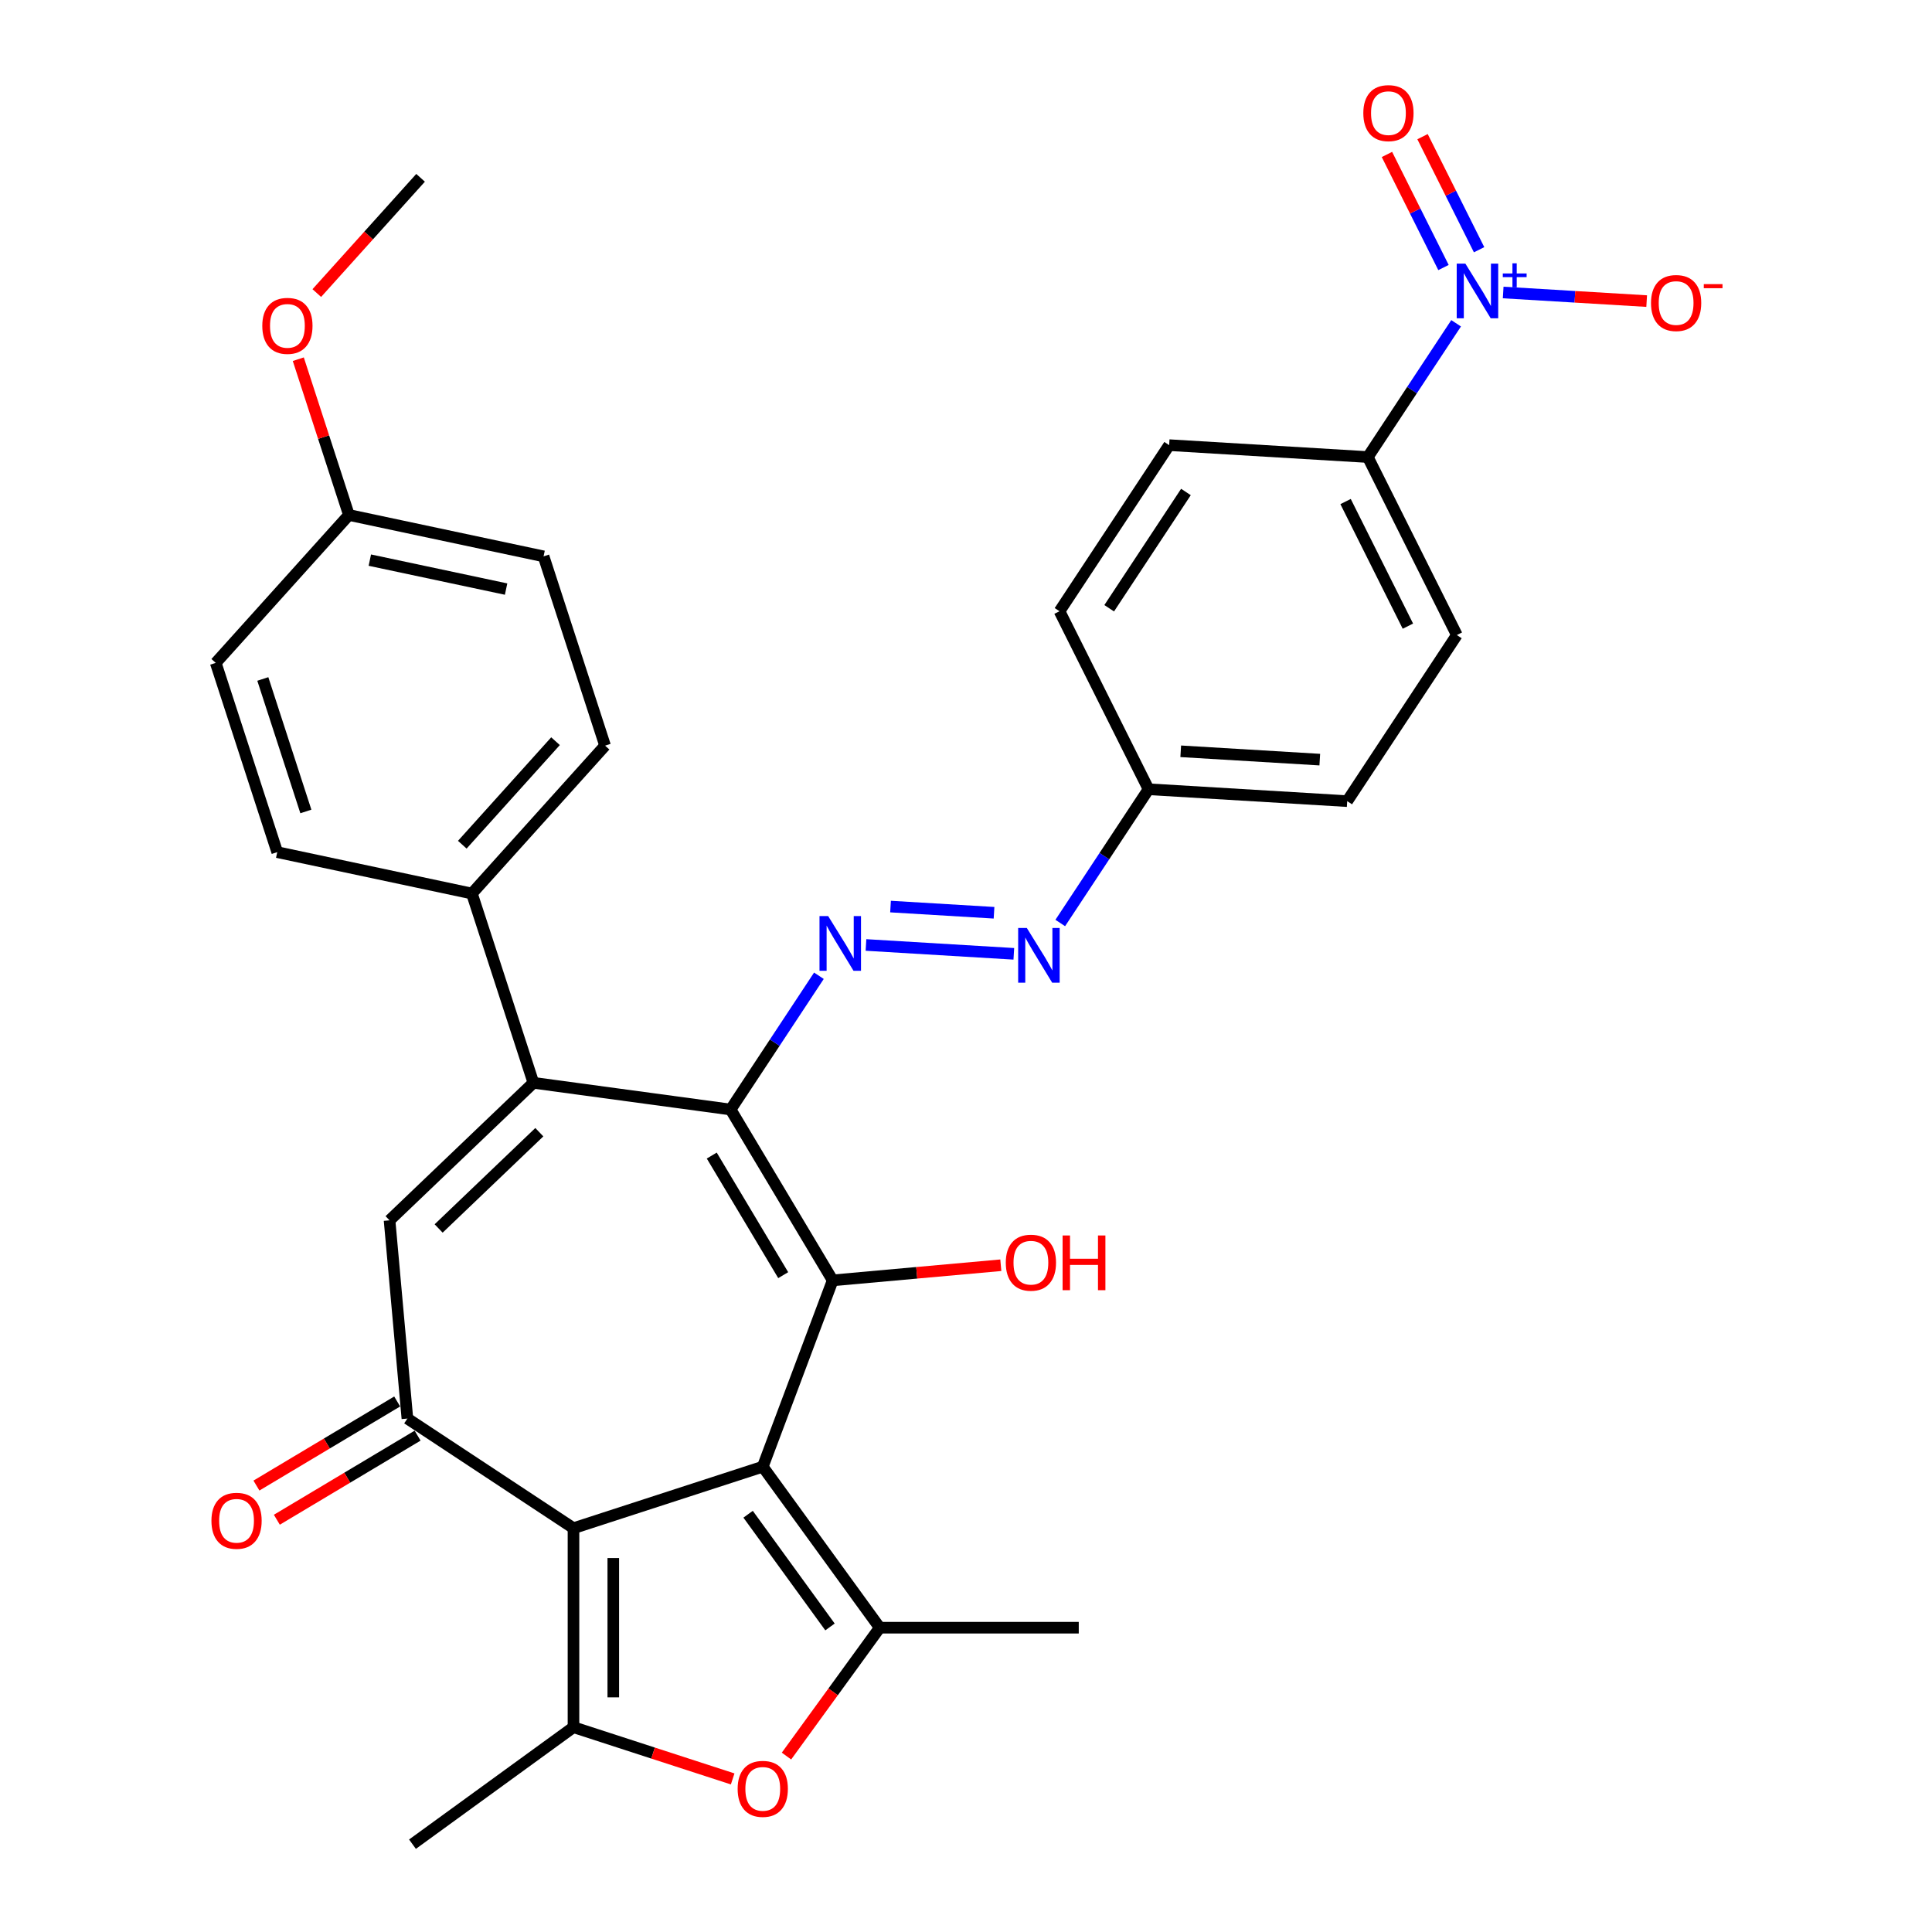 <?xml version='1.0' encoding='iso-8859-1'?>
<svg version='1.1' baseProfile='full'
              xmlns='http://www.w3.org/2000/svg'
                      xmlns:rdkit='http://www.rdkit.org/xml'
                      xmlns:xlink='http://www.w3.org/1999/xlink'
                  xml:space='preserve'
width='1000px' height='1000px' viewBox='0 0 1000 1000'>
<!-- END OF HEADER -->
<rect style='opacity:1.0;fill:#FFFFFF;stroke:none' width='1000' height='1000' x='0' y='0'> </rect>
<path class='bond-1' d='M 394.804,759.156 L 296.836,790.988' style='fill:none;fill-rule:evenodd;stroke:#000000;stroke-width:6px;stroke-linecap:butt;stroke-linejoin:miter;stroke-opacity:1' />
<path class='bond-2' d='M 394.804,759.156 L 430.999,662.715' style='fill:none;fill-rule:evenodd;stroke:#000000;stroke-width:6px;stroke-linecap:butt;stroke-linejoin:miter;stroke-opacity:1' />
<path class='bond-4' d='M 394.804,759.156 L 455.352,842.493' style='fill:none;fill-rule:evenodd;stroke:#000000;stroke-width:6px;stroke-linecap:butt;stroke-linejoin:miter;stroke-opacity:1' />
<path class='bond-4' d='M 387.219,783.766 L 429.603,842.102' style='fill:none;fill-rule:evenodd;stroke:#000000;stroke-width:6px;stroke-linecap:butt;stroke-linejoin:miter;stroke-opacity:1' />
<path class='bond-0' d='M 378.166,574.286 L 430.999,662.715' style='fill:none;fill-rule:evenodd;stroke:#000000;stroke-width:6px;stroke-linecap:butt;stroke-linejoin:miter;stroke-opacity:1' />
<path class='bond-0' d='M 368.405,598.117 L 405.389,660.017' style='fill:none;fill-rule:evenodd;stroke:#000000;stroke-width:6px;stroke-linecap:butt;stroke-linejoin:miter;stroke-opacity:1' />
<path class='bond-3' d='M 378.166,574.286 L 276.088,560.459' style='fill:none;fill-rule:evenodd;stroke:#000000;stroke-width:6px;stroke-linecap:butt;stroke-linejoin:miter;stroke-opacity:1' />
<path class='bond-10' d='M 378.166,574.286 L 401.016,539.669' style='fill:none;fill-rule:evenodd;stroke:#000000;stroke-width:6px;stroke-linecap:butt;stroke-linejoin:miter;stroke-opacity:1' />
<path class='bond-10' d='M 401.016,539.669 L 423.867,505.052' style='fill:none;fill-rule:evenodd;stroke:#0000FF;stroke-width:6px;stroke-linecap:butt;stroke-linejoin:miter;stroke-opacity:1' />
<path class='bond-5' d='M 296.836,790.988 L 296.836,893.998' style='fill:none;fill-rule:evenodd;stroke:#000000;stroke-width:6px;stroke-linecap:butt;stroke-linejoin:miter;stroke-opacity:1' />
<path class='bond-5' d='M 317.438,806.439 L 317.438,878.546' style='fill:none;fill-rule:evenodd;stroke:#000000;stroke-width:6px;stroke-linecap:butt;stroke-linejoin:miter;stroke-opacity:1' />
<path class='bond-6' d='M 296.836,790.988 L 210.867,734.24' style='fill:none;fill-rule:evenodd;stroke:#000000;stroke-width:6px;stroke-linecap:butt;stroke-linejoin:miter;stroke-opacity:1' />
<path class='bond-17' d='M 430.999,662.715 L 474.509,658.799' style='fill:none;fill-rule:evenodd;stroke:#000000;stroke-width:6px;stroke-linecap:butt;stroke-linejoin:miter;stroke-opacity:1' />
<path class='bond-17' d='M 474.509,658.799 L 518.019,654.883' style='fill:none;fill-rule:evenodd;stroke:#FF0000;stroke-width:6px;stroke-linecap:butt;stroke-linejoin:miter;stroke-opacity:1' />
<path class='bond-12' d='M 276.088,560.459 L 244.256,462.49' style='fill:none;fill-rule:evenodd;stroke:#000000;stroke-width:6px;stroke-linecap:butt;stroke-linejoin:miter;stroke-opacity:1' />
<path class='bond-33' d='M 276.088,560.459 L 201.633,631.645' style='fill:none;fill-rule:evenodd;stroke:#000000;stroke-width:6px;stroke-linecap:butt;stroke-linejoin:miter;stroke-opacity:1' />
<path class='bond-33' d='M 279.157,586.027 L 227.039,635.858' style='fill:none;fill-rule:evenodd;stroke:#000000;stroke-width:6px;stroke-linecap:butt;stroke-linejoin:miter;stroke-opacity:1' />
<path class='bond-8' d='M 455.352,842.493 L 431.216,875.714' style='fill:none;fill-rule:evenodd;stroke:#000000;stroke-width:6px;stroke-linecap:butt;stroke-linejoin:miter;stroke-opacity:1' />
<path class='bond-8' d='M 431.216,875.714 L 407.079,908.934' style='fill:none;fill-rule:evenodd;stroke:#FF0000;stroke-width:6px;stroke-linecap:butt;stroke-linejoin:miter;stroke-opacity:1' />
<path class='bond-23' d='M 455.352,842.493 L 558.362,842.493' style='fill:none;fill-rule:evenodd;stroke:#000000;stroke-width:6px;stroke-linecap:butt;stroke-linejoin:miter;stroke-opacity:1' />
<path class='bond-24' d='M 296.836,893.998 L 213.499,954.545' style='fill:none;fill-rule:evenodd;stroke:#000000;stroke-width:6px;stroke-linecap:butt;stroke-linejoin:miter;stroke-opacity:1' />
<path class='bond-32' d='M 296.836,893.998 L 338.033,907.383' style='fill:none;fill-rule:evenodd;stroke:#000000;stroke-width:6px;stroke-linecap:butt;stroke-linejoin:miter;stroke-opacity:1' />
<path class='bond-32' d='M 338.033,907.383 L 379.229,920.769' style='fill:none;fill-rule:evenodd;stroke:#FF0000;stroke-width:6px;stroke-linecap:butt;stroke-linejoin:miter;stroke-opacity:1' />
<path class='bond-7' d='M 210.867,734.24 L 201.633,631.645' style='fill:none;fill-rule:evenodd;stroke:#000000;stroke-width:6px;stroke-linecap:butt;stroke-linejoin:miter;stroke-opacity:1' />
<path class='bond-16' d='M 205.583,725.397 L 169.157,747.161' style='fill:none;fill-rule:evenodd;stroke:#000000;stroke-width:6px;stroke-linecap:butt;stroke-linejoin:miter;stroke-opacity:1' />
<path class='bond-16' d='M 169.157,747.161 L 132.73,768.925' style='fill:none;fill-rule:evenodd;stroke:#FF0000;stroke-width:6px;stroke-linecap:butt;stroke-linejoin:miter;stroke-opacity:1' />
<path class='bond-16' d='M 216.15,743.083 L 179.723,764.847' style='fill:none;fill-rule:evenodd;stroke:#000000;stroke-width:6px;stroke-linecap:butt;stroke-linejoin:miter;stroke-opacity:1' />
<path class='bond-16' d='M 179.723,764.847 L 143.297,786.611' style='fill:none;fill-rule:evenodd;stroke:#FF0000;stroke-width:6px;stroke-linecap:butt;stroke-linejoin:miter;stroke-opacity:1' />
<path class='bond-9' d='M 753.684,167.335 L 730.833,201.952' style='fill:none;fill-rule:evenodd;stroke:#0000FF;stroke-width:6px;stroke-linecap:butt;stroke-linejoin:miter;stroke-opacity:1' />
<path class='bond-9' d='M 730.833,201.952 L 707.983,236.569' style='fill:none;fill-rule:evenodd;stroke:#000000;stroke-width:6px;stroke-linecap:butt;stroke-linejoin:miter;stroke-opacity:1' />
<path class='bond-14' d='M 778.046,151.398 L 815.18,153.622' style='fill:none;fill-rule:evenodd;stroke:#0000FF;stroke-width:6px;stroke-linecap:butt;stroke-linejoin:miter;stroke-opacity:1' />
<path class='bond-14' d='M 815.18,153.622 L 852.314,155.847' style='fill:none;fill-rule:evenodd;stroke:#FF0000;stroke-width:6px;stroke-linecap:butt;stroke-linejoin:miter;stroke-opacity:1' />
<path class='bond-15' d='M 765.573,129.257 L 750.938,99.993' style='fill:none;fill-rule:evenodd;stroke:#0000FF;stroke-width:6px;stroke-linecap:butt;stroke-linejoin:miter;stroke-opacity:1' />
<path class='bond-15' d='M 750.938,99.993 L 736.302,70.73' style='fill:none;fill-rule:evenodd;stroke:#FF0000;stroke-width:6px;stroke-linecap:butt;stroke-linejoin:miter;stroke-opacity:1' />
<path class='bond-15' d='M 747.147,138.472 L 732.512,109.209' style='fill:none;fill-rule:evenodd;stroke:#0000FF;stroke-width:6px;stroke-linecap:butt;stroke-linejoin:miter;stroke-opacity:1' />
<path class='bond-15' d='M 732.512,109.209 L 717.876,79.945' style='fill:none;fill-rule:evenodd;stroke:#FF0000;stroke-width:6px;stroke-linecap:butt;stroke-linejoin:miter;stroke-opacity:1' />
<path class='bond-11' d='M 448.229,489.114 L 524.757,493.699' style='fill:none;fill-rule:evenodd;stroke:#0000FF;stroke-width:6px;stroke-linecap:butt;stroke-linejoin:miter;stroke-opacity:1' />
<path class='bond-11' d='M 460.94,469.237 L 514.51,472.446' style='fill:none;fill-rule:evenodd;stroke:#0000FF;stroke-width:6px;stroke-linecap:butt;stroke-linejoin:miter;stroke-opacity:1' />
<path class='bond-22' d='M 548.786,477.742 L 571.636,443.125' style='fill:none;fill-rule:evenodd;stroke:#0000FF;stroke-width:6px;stroke-linecap:butt;stroke-linejoin:miter;stroke-opacity:1' />
<path class='bond-22' d='M 571.636,443.125 L 594.487,408.508' style='fill:none;fill-rule:evenodd;stroke:#000000;stroke-width:6px;stroke-linecap:butt;stroke-linejoin:miter;stroke-opacity:1' />
<path class='bond-20' d='M 244.256,462.49 L 313.183,385.939' style='fill:none;fill-rule:evenodd;stroke:#000000;stroke-width:6px;stroke-linecap:butt;stroke-linejoin:miter;stroke-opacity:1' />
<path class='bond-20' d='M 239.285,437.222 L 287.534,383.636' style='fill:none;fill-rule:evenodd;stroke:#000000;stroke-width:6px;stroke-linecap:butt;stroke-linejoin:miter;stroke-opacity:1' />
<path class='bond-21' d='M 244.256,462.49 L 143.497,441.073' style='fill:none;fill-rule:evenodd;stroke:#000000;stroke-width:6px;stroke-linecap:butt;stroke-linejoin:miter;stroke-opacity:1' />
<path class='bond-13' d='M 707.983,236.569 L 754.06,328.699' style='fill:none;fill-rule:evenodd;stroke:#000000;stroke-width:6px;stroke-linecap:butt;stroke-linejoin:miter;stroke-opacity:1' />
<path class='bond-13' d='M 696.468,259.604 L 728.723,324.095' style='fill:none;fill-rule:evenodd;stroke:#000000;stroke-width:6px;stroke-linecap:butt;stroke-linejoin:miter;stroke-opacity:1' />
<path class='bond-35' d='M 707.983,236.569 L 605.157,230.409' style='fill:none;fill-rule:evenodd;stroke:#000000;stroke-width:6px;stroke-linecap:butt;stroke-linejoin:miter;stroke-opacity:1' />
<path class='bond-18' d='M 754.06,328.699 L 697.312,414.668' style='fill:none;fill-rule:evenodd;stroke:#000000;stroke-width:6px;stroke-linecap:butt;stroke-linejoin:miter;stroke-opacity:1' />
<path class='bond-19' d='M 605.157,230.409 L 548.409,316.378' style='fill:none;fill-rule:evenodd;stroke:#000000;stroke-width:6px;stroke-linecap:butt;stroke-linejoin:miter;stroke-opacity:1' />
<path class='bond-19' d='M 613.839,254.654 L 574.115,314.832' style='fill:none;fill-rule:evenodd;stroke:#000000;stroke-width:6px;stroke-linecap:butt;stroke-linejoin:miter;stroke-opacity:1' />
<path class='bond-29' d='M 313.183,385.939 L 281.352,287.971' style='fill:none;fill-rule:evenodd;stroke:#000000;stroke-width:6px;stroke-linecap:butt;stroke-linejoin:miter;stroke-opacity:1' />
<path class='bond-28' d='M 143.497,441.073 L 111.666,343.105' style='fill:none;fill-rule:evenodd;stroke:#000000;stroke-width:6px;stroke-linecap:butt;stroke-linejoin:miter;stroke-opacity:1' />
<path class='bond-28' d='M 158.316,420.012 L 136.034,351.434' style='fill:none;fill-rule:evenodd;stroke:#000000;stroke-width:6px;stroke-linecap:butt;stroke-linejoin:miter;stroke-opacity:1' />
<path class='bond-26' d='M 594.487,408.508 L 548.409,316.378' style='fill:none;fill-rule:evenodd;stroke:#000000;stroke-width:6px;stroke-linecap:butt;stroke-linejoin:miter;stroke-opacity:1' />
<path class='bond-27' d='M 594.487,408.508 L 697.312,414.668' style='fill:none;fill-rule:evenodd;stroke:#000000;stroke-width:6px;stroke-linecap:butt;stroke-linejoin:miter;stroke-opacity:1' />
<path class='bond-27' d='M 611.143,388.867 L 683.121,393.179' style='fill:none;fill-rule:evenodd;stroke:#000000;stroke-width:6px;stroke-linecap:butt;stroke-linejoin:miter;stroke-opacity:1' />
<path class='bond-25' d='M 180.593,266.554 L 111.666,343.105' style='fill:none;fill-rule:evenodd;stroke:#000000;stroke-width:6px;stroke-linecap:butt;stroke-linejoin:miter;stroke-opacity:1' />
<path class='bond-30' d='M 180.593,266.554 L 167.493,226.237' style='fill:none;fill-rule:evenodd;stroke:#000000;stroke-width:6px;stroke-linecap:butt;stroke-linejoin:miter;stroke-opacity:1' />
<path class='bond-30' d='M 167.493,226.237 L 154.393,185.921' style='fill:none;fill-rule:evenodd;stroke:#FF0000;stroke-width:6px;stroke-linecap:butt;stroke-linejoin:miter;stroke-opacity:1' />
<path class='bond-34' d='M 180.593,266.554 L 281.352,287.971' style='fill:none;fill-rule:evenodd;stroke:#000000;stroke-width:6px;stroke-linecap:butt;stroke-linejoin:miter;stroke-opacity:1' />
<path class='bond-34' d='M 191.423,289.918 L 261.954,304.91' style='fill:none;fill-rule:evenodd;stroke:#000000;stroke-width:6px;stroke-linecap:butt;stroke-linejoin:miter;stroke-opacity:1' />
<path class='bond-31' d='M 163.973,151.69 L 190.831,121.862' style='fill:none;fill-rule:evenodd;stroke:#FF0000;stroke-width:6px;stroke-linecap:butt;stroke-linejoin:miter;stroke-opacity:1' />
<path class='bond-31' d='M 190.831,121.862 L 217.688,92.034' style='fill:none;fill-rule:evenodd;stroke:#000000;stroke-width:6px;stroke-linecap:butt;stroke-linejoin:miter;stroke-opacity:1' />
<path  class='atom-9' d='M 381.804 925.91
Q 381.804 919.11, 385.164 915.31
Q 388.524 911.51, 394.804 911.51
Q 401.084 911.51, 404.444 915.31
Q 407.804 919.11, 407.804 925.91
Q 407.804 932.79, 404.404 936.71
Q 401.004 940.59, 394.804 940.59
Q 388.564 940.59, 385.164 936.71
Q 381.804 932.83, 381.804 925.91
M 394.804 937.39
Q 399.124 937.39, 401.444 934.51
Q 403.804 931.59, 403.804 925.91
Q 403.804 920.35, 401.444 917.55
Q 399.124 914.71, 394.804 914.71
Q 390.484 914.71, 388.124 917.51
Q 385.804 920.31, 385.804 925.91
Q 385.804 931.63, 388.124 934.51
Q 390.484 937.39, 394.804 937.39
' fill='#FF0000'/>
<path  class='atom-10' d='M 758.47 136.44
L 767.75 151.44
Q 768.67 152.92, 770.15 155.6
Q 771.63 158.28, 771.71 158.44
L 771.71 136.44
L 775.47 136.44
L 775.47 164.76
L 771.59 164.76
L 761.63 148.36
Q 760.47 146.44, 759.23 144.24
Q 758.03 142.04, 757.67 141.36
L 757.67 164.76
L 753.99 164.76
L 753.99 136.44
L 758.47 136.44
' fill='#0000FF'/>
<path  class='atom-10' d='M 777.846 141.545
L 782.836 141.545
L 782.836 136.291
L 785.054 136.291
L 785.054 141.545
L 790.175 141.545
L 790.175 143.445
L 785.054 143.445
L 785.054 148.725
L 782.836 148.725
L 782.836 143.445
L 777.846 143.445
L 777.846 141.545
' fill='#0000FF'/>
<path  class='atom-11' d='M 428.654 474.157
L 437.934 489.157
Q 438.854 490.637, 440.334 493.317
Q 441.814 495.997, 441.894 496.157
L 441.894 474.157
L 445.654 474.157
L 445.654 502.477
L 441.774 502.477
L 431.814 486.077
Q 430.654 484.157, 429.414 481.957
Q 428.214 479.757, 427.854 479.077
L 427.854 502.477
L 424.174 502.477
L 424.174 474.157
L 428.654 474.157
' fill='#0000FF'/>
<path  class='atom-12' d='M 531.479 480.317
L 540.759 495.317
Q 541.679 496.797, 543.159 499.477
Q 544.639 502.157, 544.719 502.317
L 544.719 480.317
L 548.479 480.317
L 548.479 508.637
L 544.599 508.637
L 534.639 492.237
Q 533.479 490.317, 532.239 488.117
Q 531.039 485.917, 530.679 485.237
L 530.679 508.637
L 526.999 508.637
L 526.999 480.317
L 531.479 480.317
' fill='#0000FF'/>
<path  class='atom-15' d='M 854.556 156.84
Q 854.556 150.04, 857.916 146.24
Q 861.276 142.44, 867.556 142.44
Q 873.836 142.44, 877.196 146.24
Q 880.556 150.04, 880.556 156.84
Q 880.556 163.72, 877.156 167.64
Q 873.756 171.52, 867.556 171.52
Q 861.316 171.52, 857.916 167.64
Q 854.556 163.76, 854.556 156.84
M 867.556 168.32
Q 871.876 168.32, 874.196 165.44
Q 876.556 162.52, 876.556 156.84
Q 876.556 151.28, 874.196 148.48
Q 871.876 145.64, 867.556 145.64
Q 863.236 145.64, 860.876 148.44
Q 858.556 151.24, 858.556 156.84
Q 858.556 162.56, 860.876 165.44
Q 863.236 168.32, 867.556 168.32
' fill='#FF0000'/>
<path  class='atom-15' d='M 881.876 147.063
L 891.565 147.063
L 891.565 149.175
L 881.876 149.175
L 881.876 147.063
' fill='#FF0000'/>
<path  class='atom-16' d='M 705.653 58.55
Q 705.653 51.75, 709.013 47.95
Q 712.373 44.15, 718.653 44.15
Q 724.933 44.15, 728.293 47.95
Q 731.653 51.75, 731.653 58.55
Q 731.653 65.43, 728.253 69.35
Q 724.853 73.23, 718.653 73.23
Q 712.413 73.23, 709.013 69.35
Q 705.653 65.47, 705.653 58.55
M 718.653 70.03
Q 722.973 70.03, 725.293 67.15
Q 727.653 64.23, 727.653 58.55
Q 727.653 52.99, 725.293 50.19
Q 722.973 47.35, 718.653 47.35
Q 714.333 47.35, 711.973 50.15
Q 709.653 52.95, 709.653 58.55
Q 709.653 64.27, 711.973 67.15
Q 714.333 70.03, 718.653 70.03
' fill='#FF0000'/>
<path  class='atom-17' d='M 109.438 787.154
Q 109.438 780.354, 112.798 776.554
Q 116.158 772.754, 122.438 772.754
Q 128.718 772.754, 132.078 776.554
Q 135.438 780.354, 135.438 787.154
Q 135.438 794.034, 132.038 797.954
Q 128.638 801.834, 122.438 801.834
Q 116.198 801.834, 112.798 797.954
Q 109.438 794.074, 109.438 787.154
M 122.438 798.634
Q 126.758 798.634, 129.078 795.754
Q 131.438 792.834, 131.438 787.154
Q 131.438 781.594, 129.078 778.794
Q 126.758 775.954, 122.438 775.954
Q 118.118 775.954, 115.758 778.754
Q 113.438 781.554, 113.438 787.154
Q 113.438 792.874, 115.758 795.754
Q 118.118 798.634, 122.438 798.634
' fill='#FF0000'/>
<path  class='atom-18' d='M 520.595 653.561
Q 520.595 646.761, 523.955 642.961
Q 527.315 639.161, 533.595 639.161
Q 539.875 639.161, 543.235 642.961
Q 546.595 646.761, 546.595 653.561
Q 546.595 660.441, 543.195 664.361
Q 539.795 668.241, 533.595 668.241
Q 527.355 668.241, 523.955 664.361
Q 520.595 660.481, 520.595 653.561
M 533.595 665.041
Q 537.915 665.041, 540.235 662.161
Q 542.595 659.241, 542.595 653.561
Q 542.595 648.001, 540.235 645.201
Q 537.915 642.361, 533.595 642.361
Q 529.275 642.361, 526.915 645.161
Q 524.595 647.961, 524.595 653.561
Q 524.595 659.281, 526.915 662.161
Q 529.275 665.041, 533.595 665.041
' fill='#FF0000'/>
<path  class='atom-18' d='M 549.995 639.481
L 553.835 639.481
L 553.835 651.521
L 568.315 651.521
L 568.315 639.481
L 572.155 639.481
L 572.155 667.801
L 568.315 667.801
L 568.315 654.721
L 553.835 654.721
L 553.835 667.801
L 549.995 667.801
L 549.995 639.481
' fill='#FF0000'/>
<path  class='atom-31' d='M 135.761 168.666
Q 135.761 161.866, 139.121 158.066
Q 142.481 154.266, 148.761 154.266
Q 155.041 154.266, 158.401 158.066
Q 161.761 161.866, 161.761 168.666
Q 161.761 175.546, 158.361 179.466
Q 154.961 183.346, 148.761 183.346
Q 142.521 183.346, 139.121 179.466
Q 135.761 175.586, 135.761 168.666
M 148.761 180.146
Q 153.081 180.146, 155.401 177.266
Q 157.761 174.346, 157.761 168.666
Q 157.761 163.106, 155.401 160.306
Q 153.081 157.466, 148.761 157.466
Q 144.441 157.466, 142.081 160.266
Q 139.761 163.066, 139.761 168.666
Q 139.761 174.386, 142.081 177.266
Q 144.441 180.146, 148.761 180.146
' fill='#FF0000'/>
</svg>
